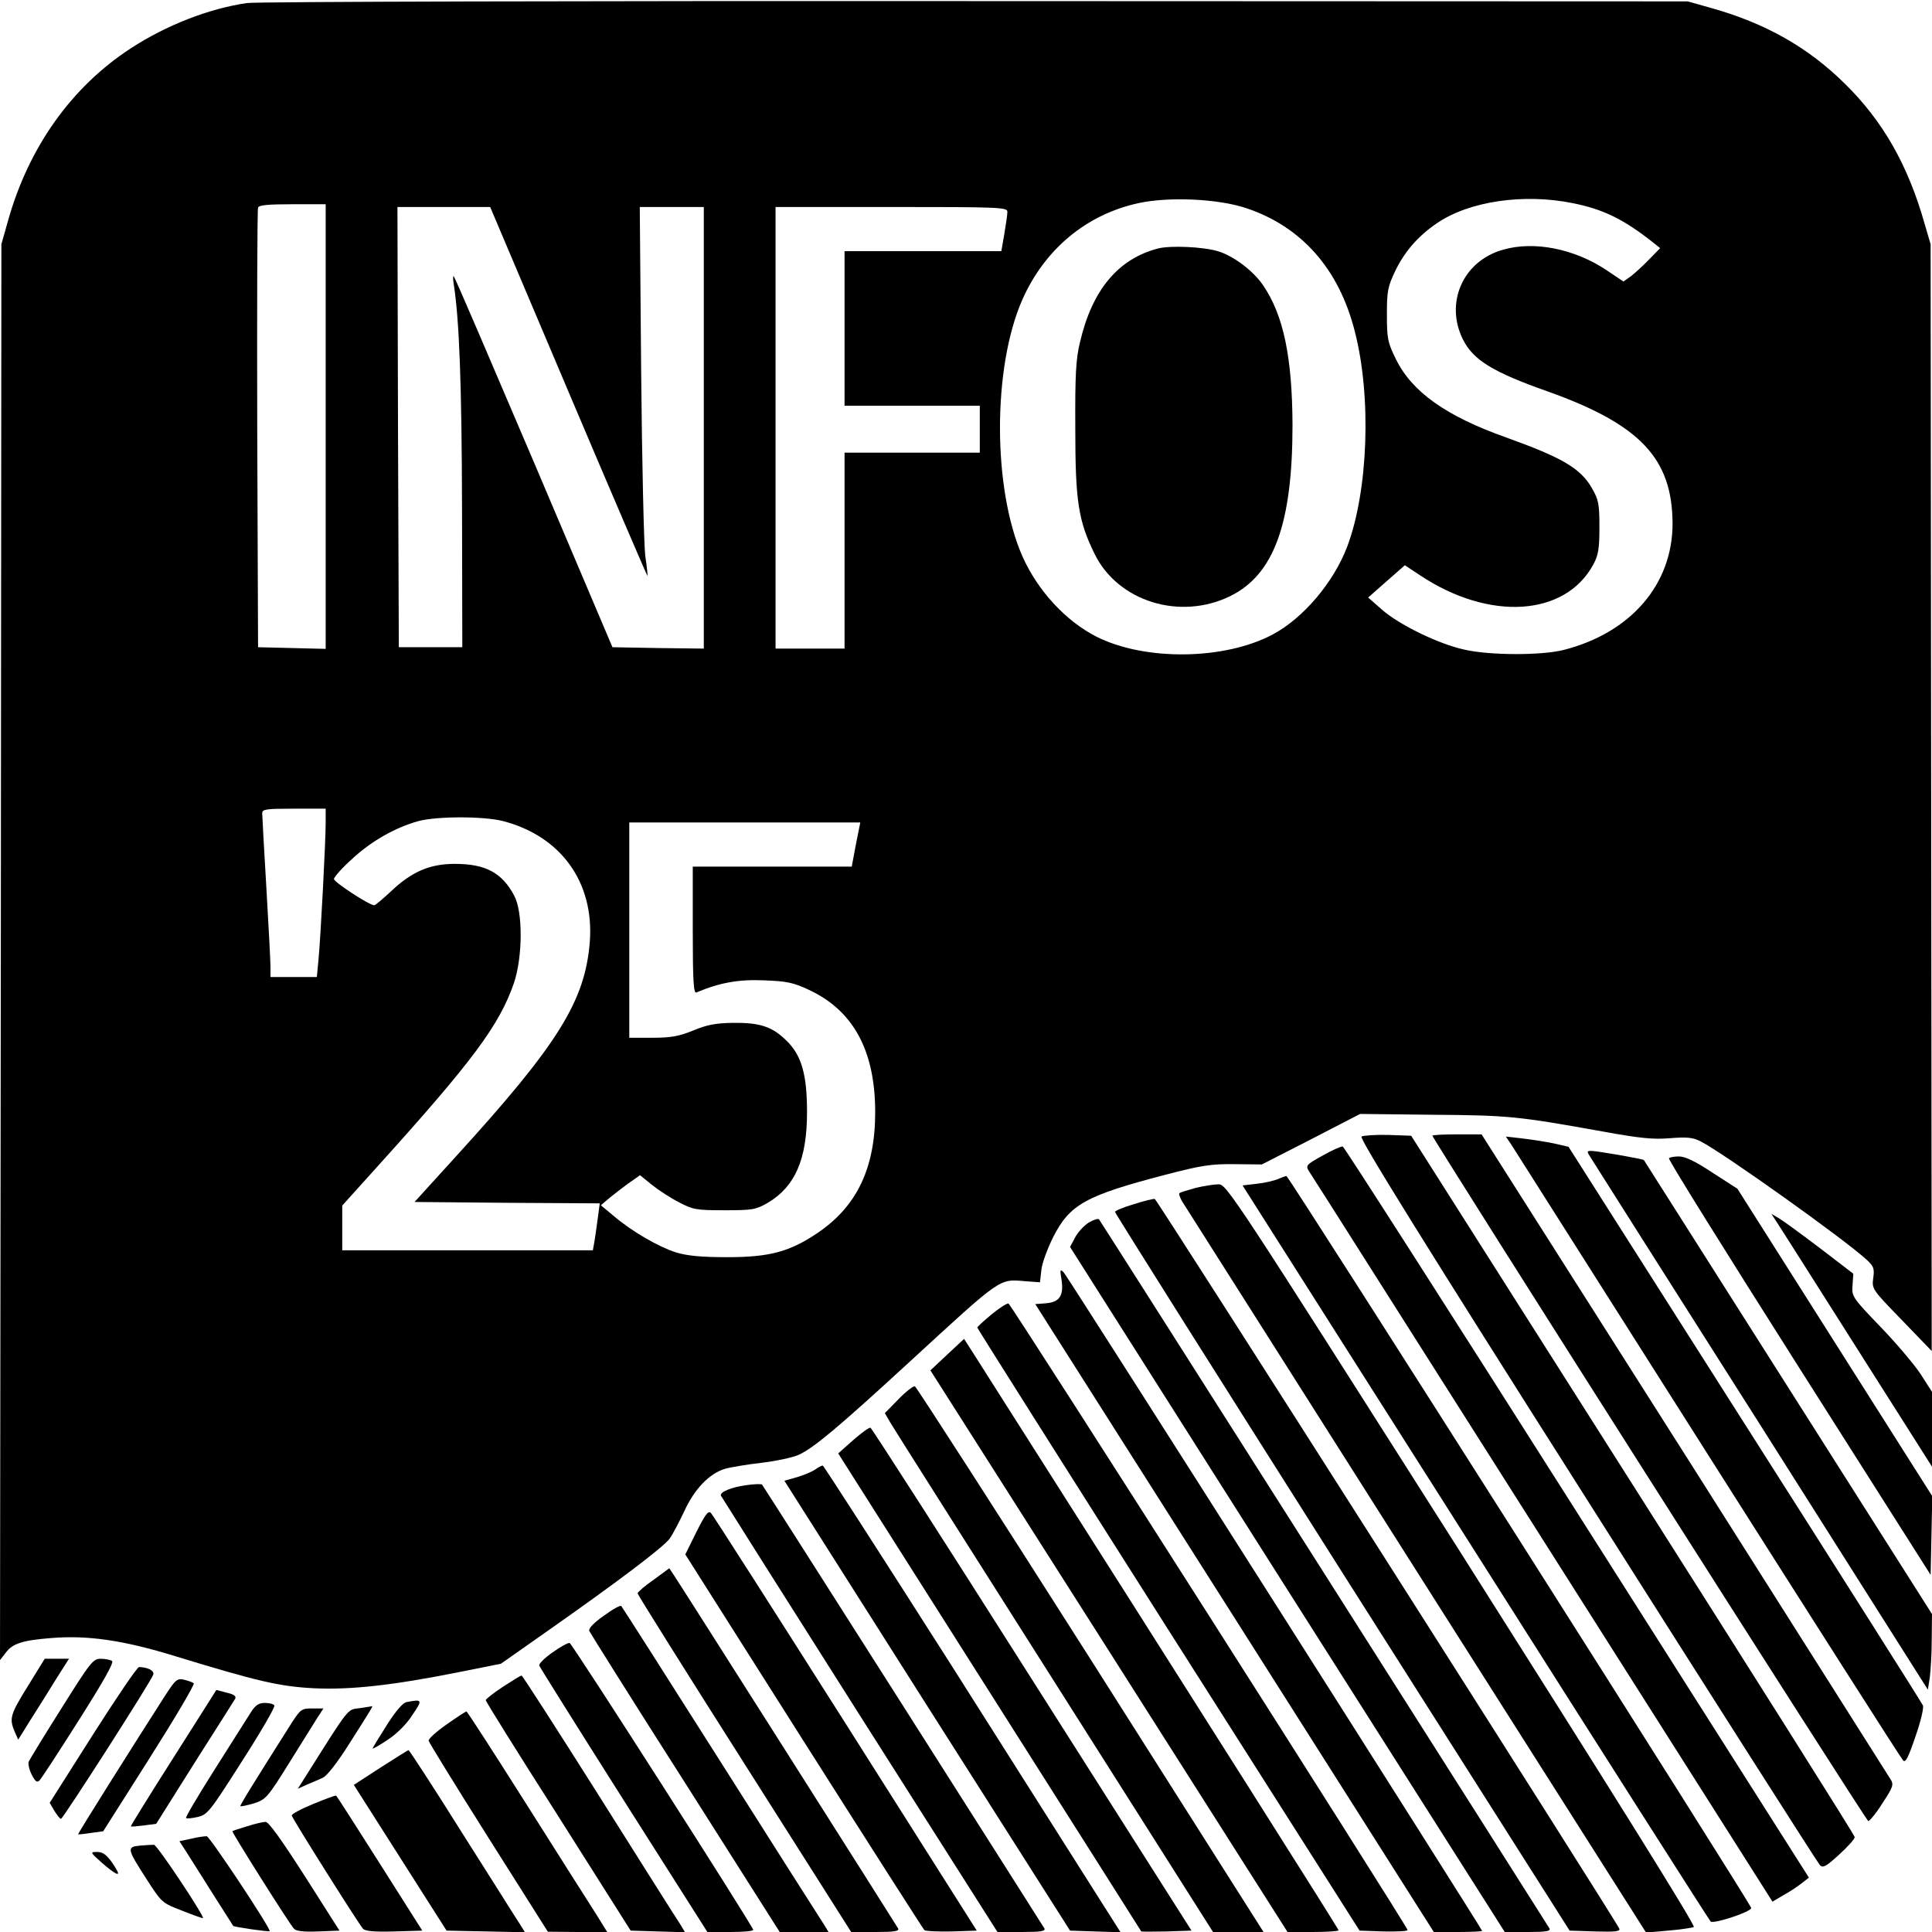 <?xml version="1.0" standalone="no"?>
<!DOCTYPE svg PUBLIC "-//W3C//DTD SVG 20010904//EN"
 "http://www.w3.org/TR/2001/REC-SVG-20010904/DTD/svg10.dtd">
<svg version="1.0" xmlns="http://www.w3.org/2000/svg"
 width="700pt" height="700pt" viewBox="0 0 700 700"
 preserveAspectRatio="xMidYMid meet">
<g transform="translate(0,700) scale(0.1,-0.1)"
fill="#000000" stroke="none">
<path d="M895 6989 c-138 -20 -292 -80 -421 -164 -215 -140 -370 -358 -445
-625 l-24 -85 -2 -2565 -3 -2565 21 27 c24 33 61 45 164 53 133 11 263 -8 451
-66 297 -91 379 -110 504 -116 133 -6 284 11 520 58 l155 31 165 116 c254 178
425 307 447 338 11 16 34 60 52 98 37 81 91 137 147 154 21 6 81 16 133 22 52
6 113 19 135 29 55 25 145 101 404 339 333 306 321 298 416 290 l54 -4 5 44
c2 24 22 78 43 120 60 118 117 150 404 225 134 35 168 40 254 39 l98 -1 178
91 178 92 263 -3 c275 -2 306 -5 618 -61 132 -24 180 -29 241 -24 62 5 83 3
111 -11 84 -43 526 -358 603 -430 25 -23 28 -32 23 -66 -5 -39 -4 -41 104
-152 l108 -112 -2 2005 -2 2005 -22 75 c-60 212 -151 371 -287 505 -135 134
-290 221 -486 276 l-85 24 -2580 1 c-1419 1 -2607 -2 -2640 -7z m3620 -743
c201 -67 337 -221 394 -448 61 -237 48 -578 -28 -779 -49 -129 -159 -259 -270
-318 -175 -93 -463 -96 -638 -8 -112 57 -213 167 -268 290 -109 246 -109 686
-1 931 81 183 232 309 421 350 110 24 288 16 390 -18z m1183 18 c111 -22 186
-59 292 -143 l25 -20 -40 -41 c-22 -23 -52 -50 -66 -61 l-27 -19 -61 41 c-117
78 -263 107 -376 74 -145 -41 -211 -193 -144 -326 37 -73 107 -117 306 -187
336 -120 452 -243 453 -479 0 -220 -151 -396 -395 -458 -79 -20 -265 -20 -358
1 -94 20 -239 91 -301 146 l-49 43 67 59 66 58 56 -37 c250 -166 525 -149 627
40 18 33 22 57 22 135 0 86 -3 99 -28 143 -42 71 -107 109 -310 182 -217 77
-341 165 -399 283 -30 61 -33 74 -33 162 0 86 3 101 31 160 34 69 81 124 150
171 116 80 315 109 492 73z m-4518 -809 l0 -806 -122 3 -123 3 -3 790 c-1 435
0 796 3 803 3 9 38 12 125 12 l120 0 0 -805z m880 125 c156 -368 285 -668 286
-667 1 1 -2 34 -8 72 -5 39 -12 339 -15 668 l-5 597 116 0 116 0 0 -800 0
-800 -165 2 -166 3 -284 669 c-157 368 -287 672 -291 675 -3 3 -3 -10 0 -29
20 -127 29 -361 30 -810 l1 -505 -115 0 -115 0 -3 798 -2 797 168 0 168 0 284
-670z m1590 653 c0 -9 -5 -45 -11 -80 l-11 -63 -284 0 -284 0 0 -280 0 -280
245 0 245 0 0 -85 0 -85 -245 0 -245 0 0 -355 0 -355 -125 0 -125 0 0 800 0
800 420 0 c385 0 420 -1 420 -17z m-2470 -2215 c0 -64 -18 -410 -26 -495 l-6
-63 -84 0 -84 0 0 38 c0 20 -7 150 -15 287 -8 138 -15 258 -15 268 0 15 12 17
115 17 l115 0 0 -52z m643 7 c210 -55 330 -222 314 -437 -17 -215 -114 -371
-485 -778 l-150 -165 335 -3 336 -2 -7 -53 c-4 -28 -9 -67 -12 -84 l-6 -33
-454 0 -454 0 0 81 0 81 128 142 c345 382 441 511 494 664 32 95 33 258 1 317
-44 83 -104 115 -215 115 -91 0 -156 -28 -232 -100 -29 -27 -56 -50 -60 -50
-18 0 -146 84 -146 95 0 7 30 41 67 74 69 64 156 113 239 136 68 18 236 18
307 0z m1278 -85 l-15 -80 -288 0 -288 0 0 -231 c0 -181 3 -230 13 -225 85 36
154 48 245 44 83 -3 107 -8 164 -35 160 -75 239 -220 239 -443 0 -203 -67
-342 -210 -438 -101 -68 -174 -87 -326 -87 -95 0 -145 5 -185 17 -63 20 -159
75 -226 132 l-47 39 34 29 c19 15 51 40 71 54 l37 26 43 -35 c24 -19 68 -48
98 -63 51 -27 63 -29 165 -29 102 0 113 2 157 27 99 59 142 158 142 328 0 138
-20 207 -75 260 -52 51 -96 65 -194 64 -62 -1 -94 -7 -144 -28 -52 -21 -80
-26 -148 -26 l-83 0 0 390 0 390 418 0 419 0 -16 -80z"/>
<path d="M4197 6100 c-145 -37 -240 -150 -284 -340 -15 -61 -18 -119 -17 -315
0 -261 11 -332 70 -452 84 -172 309 -242 491 -153 159 78 226 263 226 620 -1
247 -33 399 -107 507 -36 53 -109 107 -164 123 -53 16 -171 21 -215 10z"/>
<path d="M4933 2882 c-9 -6 230 -391 818 -1317 457 -721 836 -1316 843 -1323
11 -11 23 -4 69 38 32 29 57 57 57 64 0 6 -362 580 -804 1276 l-803 1265 -84
3 c-46 1 -90 -2 -96 -6z"/>
<path d="M5190 2885 c0 -11 1570 -2480 1579 -2483 4 -1 28 27 51 64 39 59 42
68 30 87 -7 12 -344 543 -747 1180 l-735 1157 -89 0 c-49 0 -89 -2 -89 -5z"/>
<path d="M5475 2854 c10 -16 331 -522 713 -1124 382 -602 700 -1101 707 -1108
9 -10 18 7 45 86 19 54 31 105 27 113 -3 8 -293 466 -645 1019 l-639 1005 -52
12 c-29 6 -80 14 -114 18 l-61 7 19 -28z"/>
<path d="M4792 2813 c-60 -33 -62 -36 -49 -57 8 -11 388 -612 846 -1333 l833
-1313 39 23 c22 12 51 31 66 43 l27 21 -840 1323 c-462 728 -844 1325 -849
1326 -6 1 -38 -13 -73 -33z"/>
<path d="M5762 2808 c8 -13 286 -452 619 -976 l604 -954 7 44 c3 24 7 85 7
136 l1 94 -521 821 c-287 452 -522 823 -523 824 -4 4 -169 33 -190 33 -17 0
-17 -2 -4 -22z"/>
<path d="M6047 2803 c-3 -5 210 -346 472 -759 l476 -750 3 142 3 143 -353 557
-353 557 -90 58 c-62 41 -99 59 -122 59 -17 0 -34 -3 -36 -7z"/>
<path d="M4630 2728 c-14 -6 -48 -14 -76 -17 l-52 -6 844 -1329 c464 -732 847
-1333 852 -1338 10 -10 147 35 147 49 0 13 -1676 2653 -1684 2652 -3 0 -17 -5
-31 -11z"/>
<path d="M4332 2696 c-29 -8 -55 -16 -59 -19 -3 -4 5 -24 19 -44 13 -21 395
-622 848 -1337 l824 -1298 80 7 c45 4 86 10 93 13 7 5 -294 487 -840 1349
-827 1302 -853 1343 -882 1342 -16 0 -54 -6 -83 -13z"/>
<path d="M4108 2637 c-38 -11 -68 -24 -68 -28 0 -5 371 -593 823 -1306 l824
-1298 93 -3 c72 -2 91 0 87 10 -12 30 -1675 2642 -1683 2644 -5 1 -39 -7 -76
-19z"/>
<path d="M6433 2579 c9 -13 140 -220 291 -458 l276 -435 0 135 0 136 -41 64
c-23 35 -89 113 -146 172 -102 106 -104 110 -101 150 l3 42 -120 92 c-66 50
-133 99 -148 108 l-29 17 15 -23z"/>
<path d="M3944 2570 c-17 -11 -39 -35 -49 -54 l-18 -34 787 -1241 788 -1241
85 0 c65 0 82 3 77 13 -37 60 -1627 2564 -1632 2569 -4 4 -21 -2 -38 -12z"/>
<path d="M3846 2364 c9 -58 -7 -82 -56 -86 l-39 -3 722 -1137 722 -1138 87 0
c49 0 88 2 88 4 0 7 -1502 2372 -1516 2386 -13 13 -14 10 -8 -26z"/>
<path d="M3593 2238 c-29 -24 -52 -45 -52 -48 0 -3 311 -495 692 -1095 l693
-1090 87 -3 c48 -1 87 1 87 5 -1 14 -1436 2267 -1446 2270 -5 2 -33 -16 -61
-39z"/>
<path d="M3432 2092 l-61 -57 647 -1017 647 -1018 92 0 c51 0 93 3 93 6 0 5
-444 707 -1330 2101 l-27 42 -61 -57z"/>
<path d="M3255 1930 l-49 -50 19 -33 c11 -19 279 -442 595 -940 l575 -907 92
0 91 0 -626 987 c-345 543 -632 988 -637 990 -6 2 -33 -19 -60 -47z"/>
<path d="M3091 1782 l-54 -48 548 -864 c302 -476 549 -866 550 -868 1 -1 43
-1 92 0 l90 3 -578 910 c-317 500 -581 911 -585 912 -5 2 -33 -19 -63 -45z"/>
<path d="M2954 1676 c-11 -8 -40 -20 -66 -28 l-46 -13 517 -815 518 -815 91
-3 92 -3 -78 123 c-43 68 -284 448 -536 846 -253 397 -462 722 -465 722 -4 0
-16 -6 -27 -14z"/>
<path d="M2704 1619 c-53 -7 -97 -25 -92 -38 2 -4 228 -362 502 -794 l500
-787 89 0 c68 0 86 3 81 13 -43 69 -1018 1603 -1023 1608 -3 3 -29 2 -57 -2z"/>
<path d="M2523 1449 l-40 -81 429 -677 c236 -372 433 -680 437 -684 4 -4 49
-6 99 -5 l91 3 -475 750 c-262 413 -481 756 -488 763 -10 10 -20 -4 -53 -69z"/>
<path d="M2368 1276 c-32 -22 -57 -44 -58 -49 0 -4 174 -282 387 -617 l387
-610 89 0 c68 0 86 3 81 13 -16 27 -788 1244 -808 1273 l-21 32 -57 -42z"/>
<path d="M2188 1146 c-36 -25 -56 -46 -53 -55 3 -7 159 -256 348 -552 l342
-539 89 0 88 0 -14 23 c-8 12 -176 276 -373 587 -197 311 -361 568 -364 571
-3 4 -32 -12 -63 -35z"/>
<path d="M2002 1013 c-29 -20 -51 -42 -48 -48 2 -6 140 -226 306 -488 l303
-477 83 0 c46 0 84 3 83 8 -1 13 -655 1036 -665 1039 -5 2 -33 -13 -62 -34z"/>
<path d="M101 891 c-64 -103 -68 -117 -48 -165 l13 -29 43 69 c24 38 66 104
92 147 l49 77 -44 0 -44 0 -61 -99z"/>
<path d="M223 811 c-62 -98 -115 -185 -119 -194 -3 -8 2 -30 11 -47 13 -25 19
-30 28 -21 7 7 71 105 143 219 87 137 128 209 120 214 -6 4 -24 8 -41 8 -28 0
-37 -12 -142 -179z"/>
<path d="M336 714 l-156 -246 17 -29 c10 -16 20 -29 24 -29 7 0 324 494 334
522 6 14 -18 27 -51 28 -7 0 -82 -111 -168 -246z"/>
<path d="M1823 889 c-35 -23 -63 -45 -63 -49 0 -5 118 -194 263 -421 l262
-414 99 -3 98 -3 -18 30 c-11 16 -143 225 -294 465 -151 239 -277 435 -280
435 -3 1 -33 -18 -67 -40z"/>
<path d="M596 853 c-101 -157 -315 -497 -313 -499 1 -1 22 1 47 5 l44 6 168
265 c92 145 164 267 160 271 -4 4 -19 9 -35 13 -25 6 -31 1 -71 -61z"/>
<path d="M628 631 c-86 -135 -155 -247 -154 -248 2 -2 23 0 47 3 l45 6 139
221 c77 121 143 225 147 232 5 9 -4 16 -30 22 l-38 10 -156 -246z"/>
<path d="M1473 833 c-14 -3 -39 -32 -72 -84 -28 -44 -51 -82 -51 -84 0 -3 24
11 54 31 33 21 69 57 90 90 38 56 37 58 -21 47z"/>
<path d="M907 793 c-13 -21 -72 -114 -131 -207 -59 -93 -105 -171 -102 -173 3
-3 22 -1 43 4 35 8 44 20 160 202 68 106 121 197 117 202 -3 5 -18 9 -34 9
-23 0 -35 -8 -53 -37z"/>
<path d="M1303 811 c-46 -6 -34 9 -200 -254 l-24 -38 33 15 c18 7 44 19 58 25
15 7 54 57 96 124 76 119 87 138 82 135 -2 0 -22 -4 -45 -7z"/>
<path d="M1057 758 c-133 -210 -189 -300 -186 -302 2 -2 24 3 49 10 43 14 49
20 128 147 45 72 92 147 103 165 l21 32 -41 0 c-38 0 -42 -3 -74 -52z"/>
<path d="M1618 752 c-37 -26 -66 -52 -65 -59 1 -6 99 -165 217 -352 l215 -340
108 -1 107 0 -39 63 c-22 34 -136 214 -253 399 -117 185 -215 337 -218 337 -3
0 -35 -21 -72 -47z"/>
<path d="M1379 596 l-97 -63 168 -264 168 -264 142 -3 142 -3 -18 29 c-11 16
-104 165 -209 330 -104 166 -192 301 -195 301 -3 -1 -48 -29 -101 -63z"/>
<path d="M1135 464 c-44 -18 -79 -37 -78 -42 3 -13 242 -392 258 -410 8 -9 40
-12 113 -10 l102 3 -154 243 c-85 134 -156 245 -158 246 -2 2 -39 -12 -83 -30z"/>
<path d="M895 383 c-27 -8 -51 -16 -53 -18 -3 -3 206 -335 223 -353 8 -9 35
-12 88 -10 l77 3 -126 198 c-84 131 -131 197 -142 196 -9 0 -39 -7 -67 -16z"/>
<path d="M693 338 l-43 -9 24 -37 c13 -20 56 -89 96 -152 40 -63 74 -116 75
-118 4 -4 128 -22 132 -19 6 7 -216 342 -228 344 -8 0 -33 -3 -56 -9z"/>
<path d="M507 313 c-49 -5 -47 -11 25 -123 54 -84 56 -85 126 -112 40 -16 74
-28 77 -28 11 0 -165 265 -177 266 -7 0 -30 -1 -51 -3z"/>
<path d="M370 250 c45 -39 67 -51 54 -27 -29 50 -47 67 -72 67 -26 0 -26 -1
18 -40z"/>
</g>
</svg>
